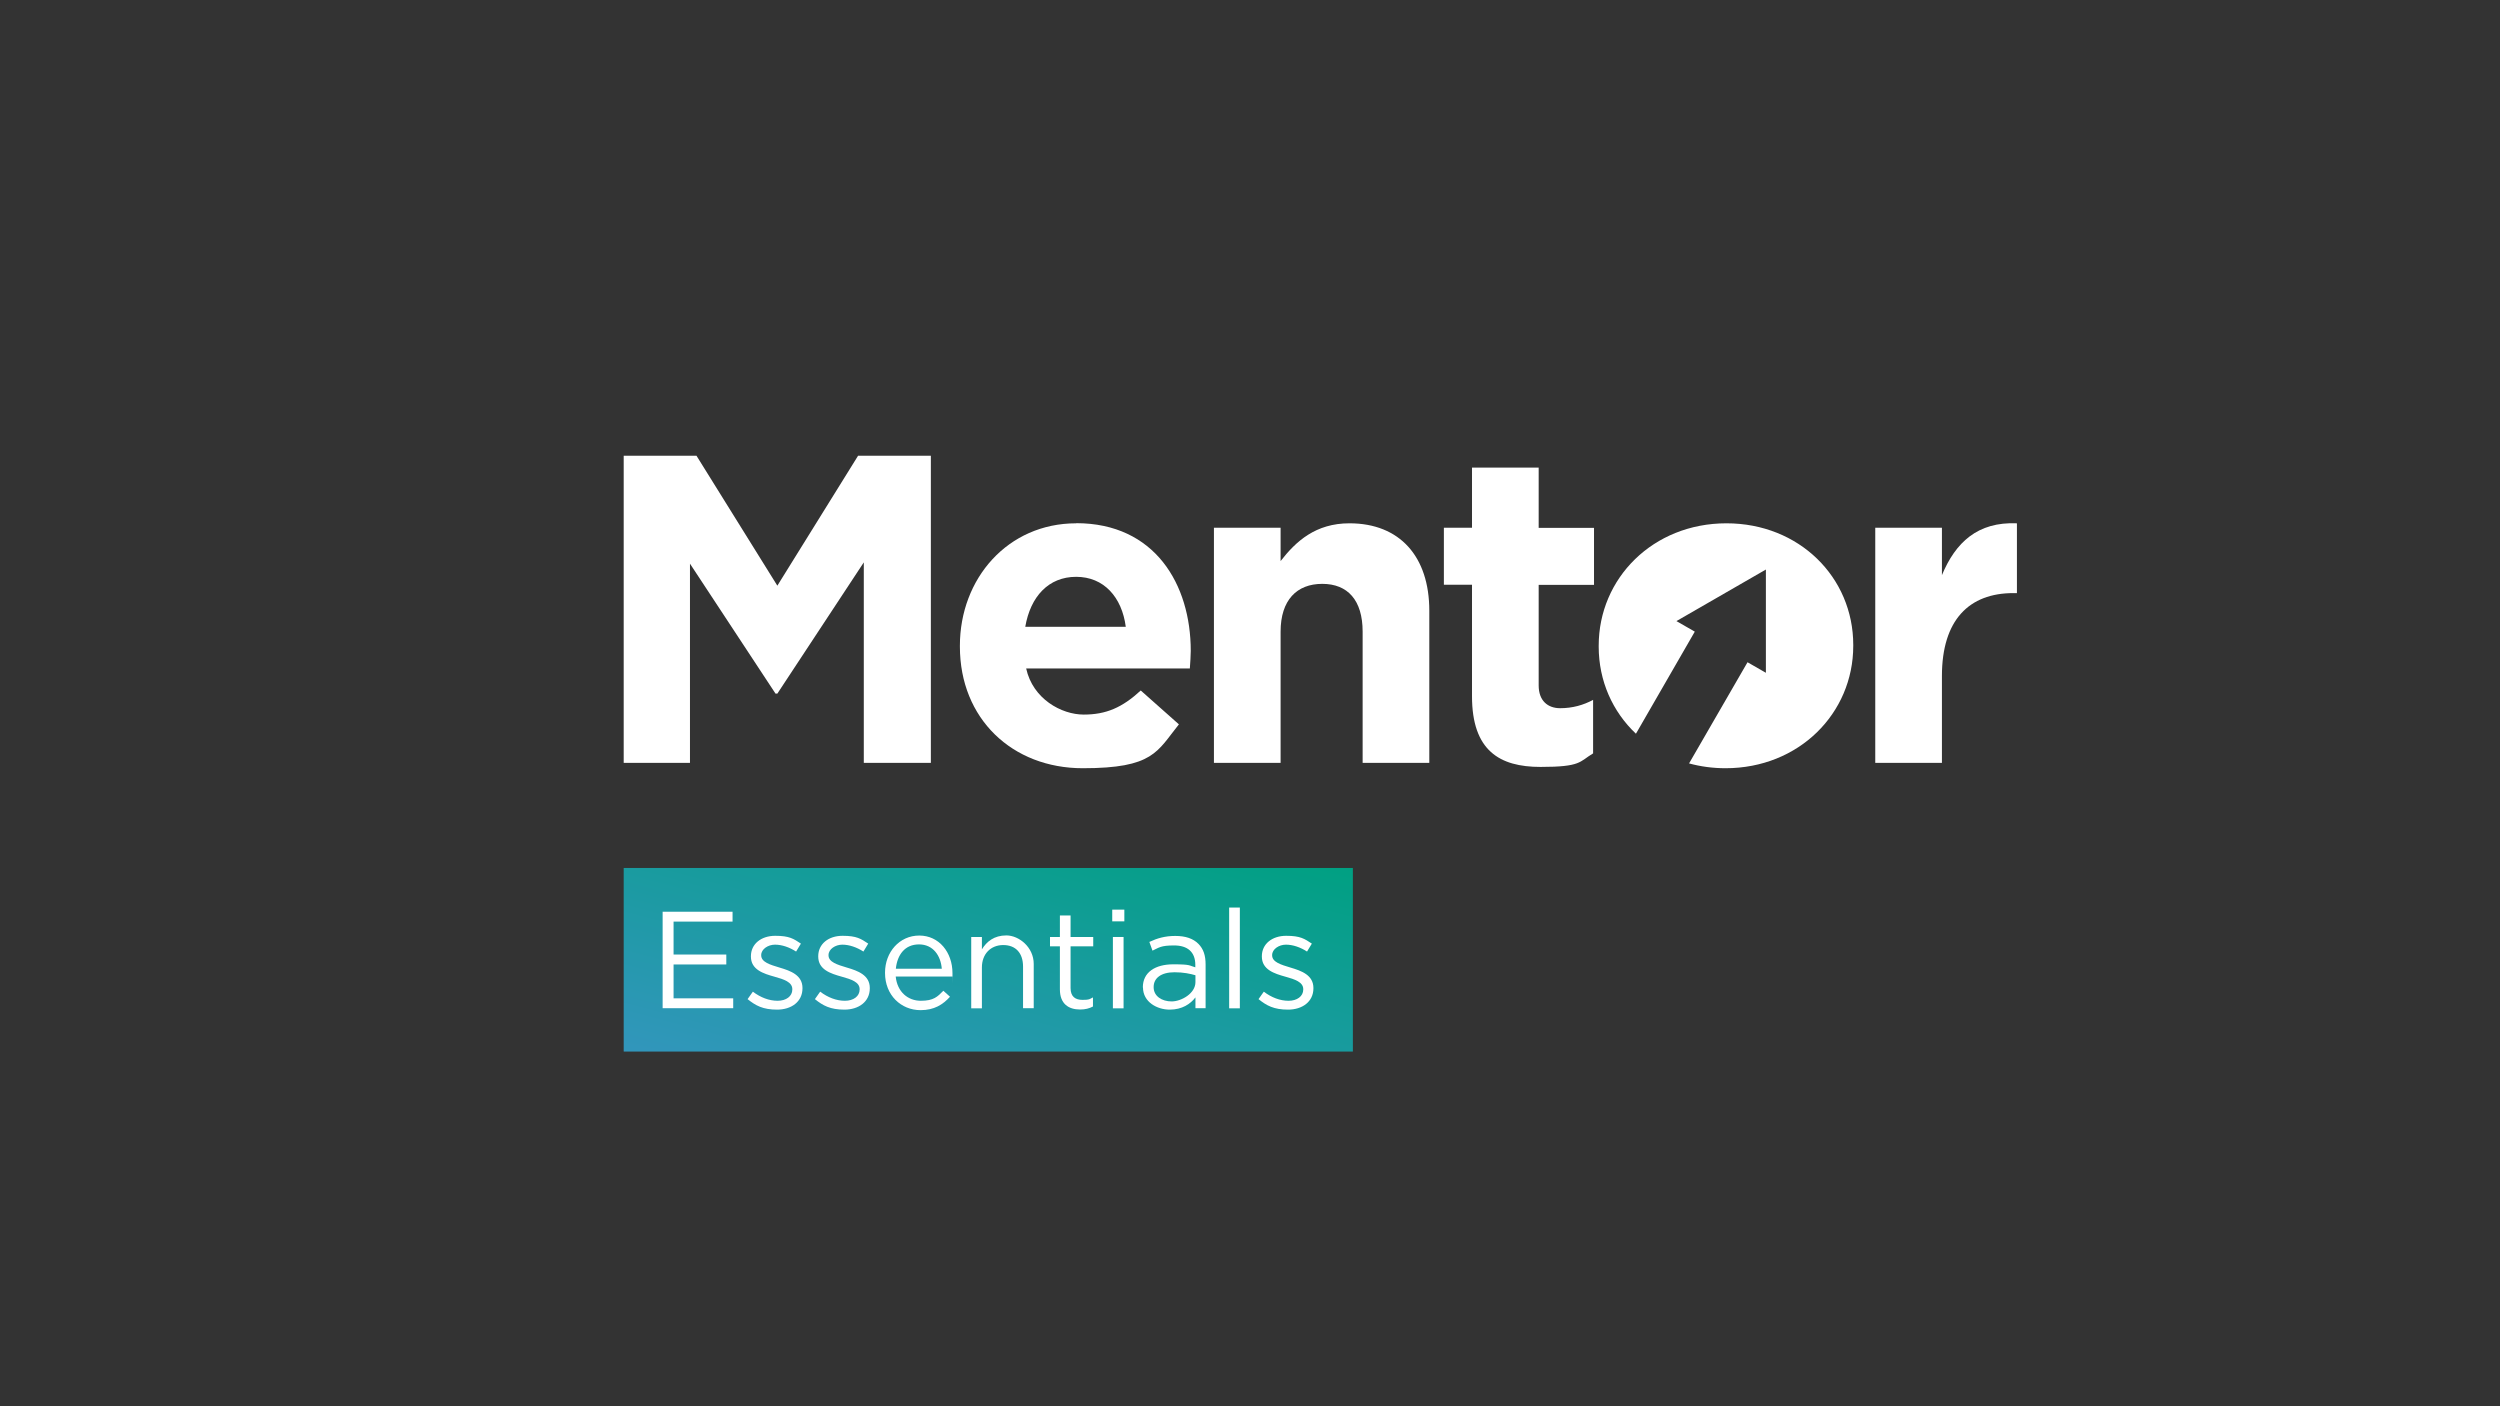 <?xml version="1.0" encoding="UTF-8"?>
<svg id="Layer_2" xmlns="http://www.w3.org/2000/svg" xmlns:xlink="http://www.w3.org/1999/xlink" version="1.1" viewBox="0 0 1920 1080">
  <rect x="0" y="0" width="1920" height="1080" fill="#333333" stroke="none"/>
  <!-- Generator: Adobe Illustrator 29.0.1, SVG Export Plug-In . SVG Version: 2.1.0 Build 192)  -->
  <defs>
    <style>
      .st0 {
        fill: url(#linear-gradient);
      }

      .st1 {
        isolation: isolate;
      }

      .st2 {
        fill: #fff;
      }
    </style>
    <linearGradient id="linear-gradient" x1="722.6" y1="205" x2="795.4" y2="476.6" gradientTransform="translate(0 1077.9) scale(1 -1)" gradientUnits="userSpaceOnUse">
      <stop offset="0" stop-color="#3296bc"/>
      <stop offset="1" stop-color="#00a082"/>
    </linearGradient>
  </defs>
  <rect class="st0" x="479" y="666.6" width="560" height="141"/>
  <g>
    <polygon class="st2" points="597 449.8 534.9 350 479 350 479 585.9 529.9 585.9 529.9 432.9 595.6 532.7 597 532.7 663.4 431.9 663.4 585.9 714.9 585.9 714.9 350 659 350 597 449.8"/>
    <path class="st2" d="M826.5,401.9c-52.6,0-89.3,42.5-89.3,94v.7c0,55.3,40.1,93.4,94.4,93.4s57-12.8,73.8-33.7l-29.3-26c-14.2,13.1-26.6,18.5-43.8,18.5s-39.1-12.1-44.2-35.4h125.7c.3-4.7.7-9.4.7-13.5,0-51.2-27.6-98.1-88-98.1h0ZM787.4,481.4c4-23.3,17.9-38.4,39.1-38.4s35.1,15.5,38.1,38.4h-77.2,0Z"/>
    <path class="st2" d="M1036.4,401.9c-26,0-41.1,13.8-52.9,29v-25.6h-51.2v180.6h51.2v-100.8c0-24.3,12.5-36.7,32-36.7s31,12.5,31,36.7v100.8h51.2v-116.9c0-41.5-22.6-67.1-61.3-67.1h0Z"/>
    <path class="st2" d="M1181.7,359.1h-51.2v46.2h-21.6v43.8h21.6v85.6c0,41.8,21.2,54.3,52.6,54.3s29.7-4,40.4-10.4v-41.1c-7.4,4-15.8,6.4-25.3,6.4s-16.5-5.7-16.5-17.5v-77.2h42.5v-43.8h-42.5v-46.2h0Z"/>
    <path class="st2" d="M1491.4,441.7v-36.4h-51.2v180.6h51.2v-66.7c0-43.1,20.9-63.7,54.9-63.7h2.7v-53.6c-30.3-1.3-47.2,14.8-57.6,39.8h0Z"/>
    <path class="st2" d="M1325.9,401.9c-56.3,0-98.1,42.1-98.1,94v.7c0,26.4,10.7,50,28.6,66.9l45.2-78.4-14.1-8.1,68.7-39.6v79.3l-14.1-8.1-44.9,77.7c8.8,2.4,18.2,3.7,28,3.7,56.3,0,98.1-42.1,98.1-94v-.7c0-51.9-41.5-93.4-97.4-93.4h0Z"/>
  </g>
  <g class="st1">
    <g class="st1">
      <path class="st2" d="M509,700.2h53.6v7.6h-45.3v25.3h40.5v7.6h-40.5v26h45.8v7.6h-54.2v-74.2Z"/>
    </g>
    <g class="st1">
      <path class="st2" d="M574.1,767.4l4.1-5.8c5.9,4.5,12.5,7,19,7s11.3-3.4,11.3-8.7v-.2c0-5.5-6.5-7.6-13.7-9.6-8.6-2.4-18.1-5.4-18.1-15.5v-.2c0-9.4,7.8-15.7,18.7-15.7s14.1,2.3,19.7,6l-3.7,6.1c-5.1-3.3-10.9-5.3-16.2-5.3s-10.6,3.4-10.6,8v.2c0,5.2,6.8,7.2,14.1,9.4,8.5,2.5,17.6,5.8,17.6,15.7v.2c0,10.4-8.6,16.4-19.5,16.4s-16.5-3.1-22.7-8.1Z"/>
    </g>
    <g class="st1">
      <path class="st2" d="M625.8,767.4l4.1-5.8c5.9,4.5,12.5,7,19,7s11.3-3.4,11.3-8.7v-.2c0-5.5-6.5-7.6-13.7-9.6-8.6-2.4-18.1-5.4-18.1-15.5v-.2c0-9.4,7.8-15.7,18.7-15.7s14.1,2.3,19.7,6l-3.7,6.1c-5.1-3.3-10.9-5.3-16.2-5.3s-10.6,3.4-10.6,8v.2c0,5.2,6.8,7.2,14.1,9.4,8.5,2.5,17.6,5.8,17.6,15.7v.2c0,10.4-8.6,16.4-19.5,16.4s-16.5-3.1-22.7-8.1Z"/>
      <path class="st2" d="M679.7,747.2v-.2c0-15.8,11.1-28.5,26.3-28.5s25.5,12.9,25.5,28.9,0,1.7-.1,2.6h-43.5c1.2,11.9,9.5,18.6,19.3,18.6s12.8-3.1,17.3-7.7l5.1,4.6c-5.5,6.1-12.2,10.3-22.6,10.3-15.1,0-27.3-11.6-27.3-28.5ZM723.3,744c-.8-10-6.6-18.7-17.5-18.7s-16.7,8-17.8,18.7h35.3Z"/>
      <path class="st2" d="M745.9,719.6h8.2v9.5c3.6-5.9,9.3-10.7,18.8-10.7s21,8.9,21,21.9v34h-8.2v-32c0-10.2-5.5-16.5-15.2-16.5s-16.4,6.9-16.4,17.2v31.4h-8.2v-54.8Z"/>
      <path class="st2" d="M814,759.9v-33.1h-7.6v-7.2h7.6v-16.5h8.2v16.5h17.4v7.2h-17.4v32c0,6.7,3.7,9.1,9.2,9.1s5.1-.5,8-1.9v7c-2.9,1.5-5.9,2.3-9.9,2.3-8.8,0-15.5-4.3-15.5-15.5Z"/>
      <path class="st2" d="M854.2,698.6h9.3v9h-9.3v-9ZM854.7,719.6h8.2v54.8h-8.2v-54.8Z"/>
      <path class="st2" d="M877.7,758.5v-.2c0-11.6,9.5-17.7,23.4-17.7s12,1,16.9,2.3v-1.9c0-9.9-6-14.9-16.3-14.9s-11.6,1.7-16.6,4l-2.4-6.7c6-2.8,12-4.6,19.9-4.6s13.7,2,17.7,6,5.6,9,5.6,16v33.5h-7.8v-8.3c-3.8,5-10.2,9.4-19.8,9.4s-20.5-5.8-20.5-17.1ZM918.1,754.3v-5.3c-4-1.2-9.4-2.3-16.1-2.3-10.3,0-16,4.5-16,11.3v.2c0,6.9,6.4,10.9,13.8,10.9s18.3-6.1,18.3-14.8Z"/>
      <path class="st2" d="M944,697h8.2v77.4h-8.2v-77.4Z"/>
      <path class="st2" d="M966.5,767.4l4.1-5.8c5.9,4.5,12.5,7,19,7s11.3-3.4,11.3-8.7v-.2c0-5.5-6.5-7.6-13.7-9.6-8.6-2.4-18.1-5.4-18.1-15.5v-.2c0-9.4,7.8-15.7,18.7-15.7s14.1,2.3,19.7,6l-3.7,6.1c-5.1-3.3-10.9-5.3-16.2-5.3s-10.6,3.4-10.6,8v.2c0,5.2,6.8,7.2,14.1,9.4,8.5,2.5,17.6,5.8,17.6,15.7v.2c0,10.4-8.6,16.4-19.5,16.4s-16.5-3.1-22.7-8.1Z"/>
    </g>
  </g>
</svg>